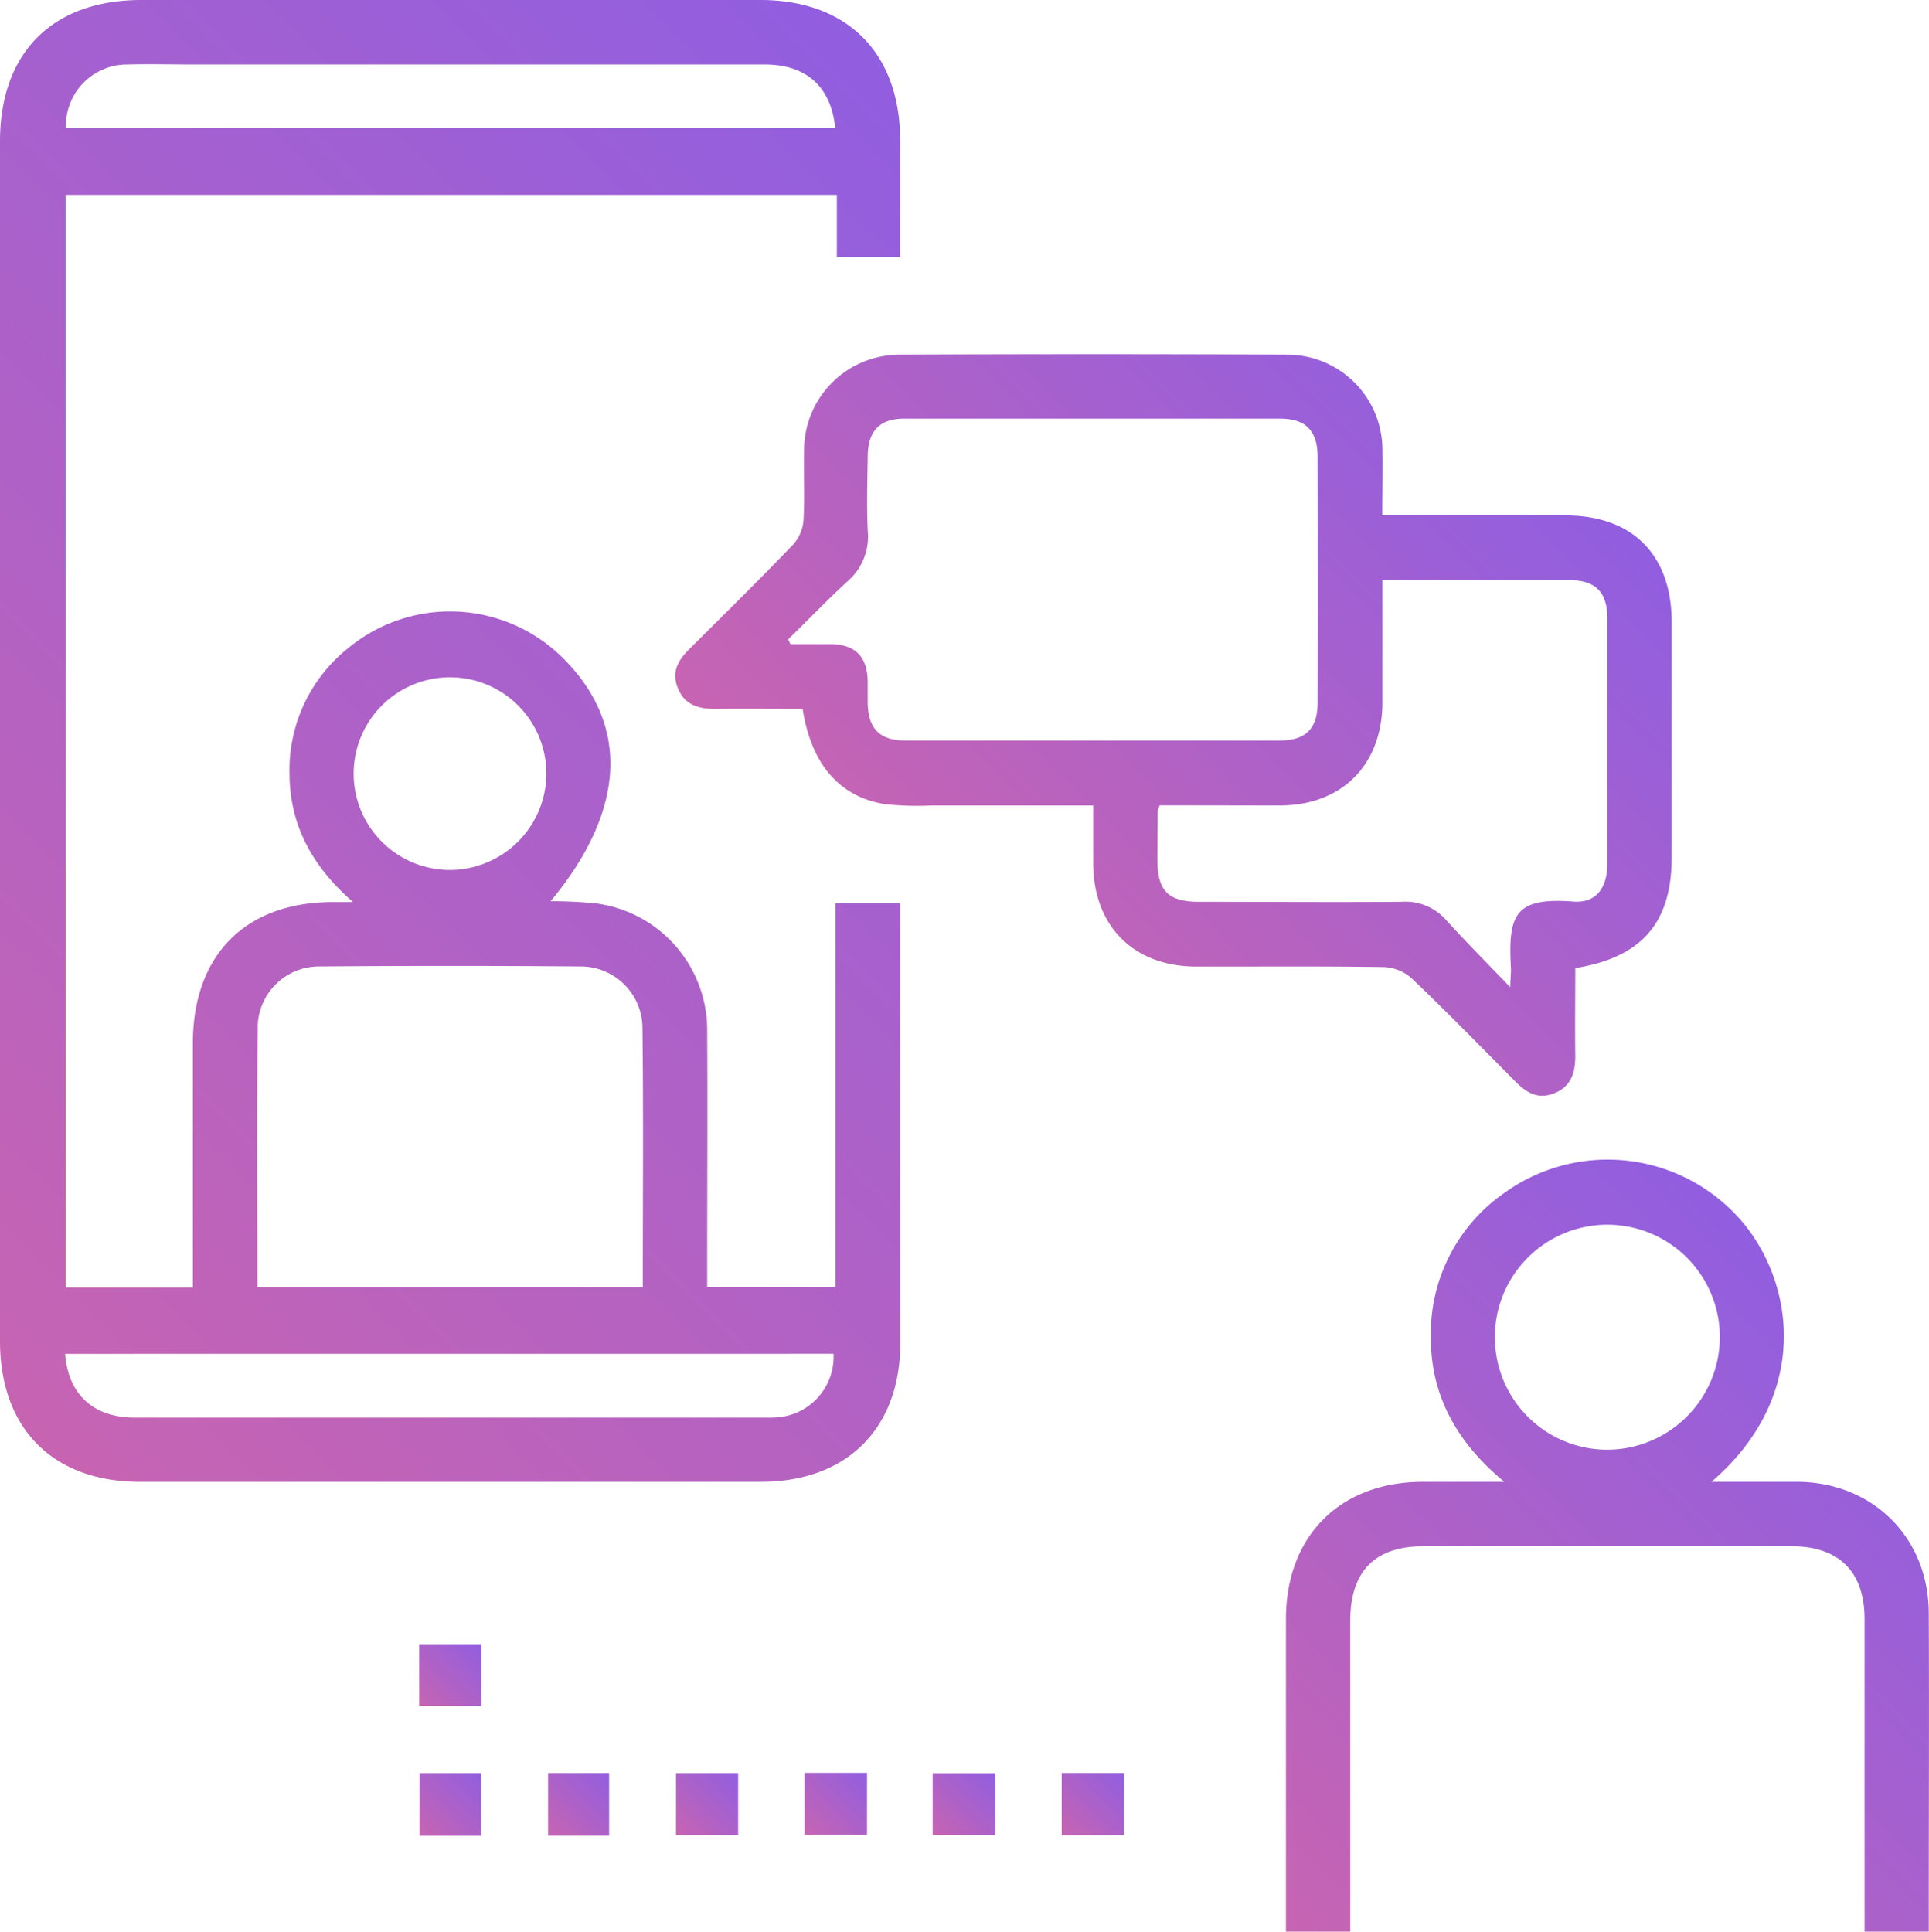 <svg xmlns="http://www.w3.org/2000/svg" xmlns:xlink="http://www.w3.org/1999/xlink" viewBox="0 0 327.32 327.79"><defs><style>.cls-1{fill:url(#linear-gradient);}.cls-2{fill:url(#linear-gradient-2);}.cls-3{fill:url(#linear-gradient-3);}.cls-4{fill:url(#linear-gradient-4);}.cls-5{fill:url(#linear-gradient-5);}.cls-6{fill:url(#linear-gradient-6);}.cls-7{fill:url(#linear-gradient-7);}.cls-8{fill:url(#linear-gradient-8);}.cls-9{fill:url(#linear-gradient-9);}.cls-10{fill:url(#linear-gradient-10);}</style><linearGradient id="linear-gradient" x1="171.07" y1="31.01" x2="-18.34" y2="220.42" gradientUnits="userSpaceOnUse"><stop offset="0" stop-color="#915ee0"/><stop offset="1" stop-color="#c764b2"/></linearGradient><linearGradient id="linear-gradient-2" x1="257.33" y1="70.65" x2="162.76" y2="165.22" xlink:href="#linear-gradient"/><linearGradient id="linear-gradient-3" x1="322.27" y1="233.83" x2="223.26" y2="332.84" xlink:href="#linear-gradient"/><linearGradient id="linear-gradient-4" x1="81.67" y1="278.96" x2="71.14" y2="289.49" xlink:href="#linear-gradient"/><linearGradient id="linear-gradient-5" x1="81.67" y1="300.94" x2="71.14" y2="311.47" xlink:href="#linear-gradient"/><linearGradient id="linear-gradient-6" x1="103.43" y1="300.95" x2="92.93" y2="311.44" xlink:href="#linear-gradient"/><linearGradient id="linear-gradient-7" x1="125.24" y1="300.88" x2="114.72" y2="311.41" xlink:href="#linear-gradient"/><linearGradient id="linear-gradient-8" x1="147.09" y1="300.81" x2="136.55" y2="311.36" xlink:href="#linear-gradient"/><linearGradient id="linear-gradient-9" x1="168.83" y1="300.88" x2="158.3" y2="311.41" xlink:href="#linear-gradient"/><linearGradient id="linear-gradient-10" x1="190.73" y1="300.86" x2="180.16" y2="311.43" xlink:href="#linear-gradient"/></defs><title>online counselling</title><g id="Layer_2" data-name="Layer 2"><g id="OBJECTS"><path class="cls-1" d="M152.74,43.59H142V33.06H11.13V218.48h21.6V177c0-14.9,8.88-23.87,23.66-23.93H59.9c-6.89-6-10.7-13-10.77-21.62a26.45,26.45,0,0,1,10-21.51,27.12,27.12,0,0,1,36.57,1.91c11.2,11.28,10.44,25.78-2.27,41.08a73.7,73.7,0,0,1,7.83.39A21.69,21.69,0,0,1,120,175.11c.08,13.1,0,26.19,0,39.29v4h21.77V153.23h11v3.59q0,35.53,0,71.06c0,14.55-9.08,23.57-23.68,23.57q-52.68,0-105.35,0C9,251.45,0,242.43,0,227.57V24C0,8.9,8.92,0,24,0H129c14.8,0,23.73,9,23.75,23.85C152.75,30.32,152.74,36.8,152.74,43.59ZM43.67,218.41h65.4c0-14.91.12-29.59-.06-44.26A10.48,10.48,0,0,0,98.52,164q-22.15-.18-44.31,0a10.41,10.41,0,0,0-10.48,10.1C43.55,188.82,43.67,203.49,43.67,218.41ZM141.72,21.74c-.67-7-4.89-10.79-11.89-10.8H33.13c-3.86,0-7.73-.1-11.58,0A10.39,10.39,0,0,0,11.19,21.74Zm-130.67,208c.51,6.91,4.84,10.82,11.8,10.82q53.52,0,107.05,0a18.87,18.87,0,0,0,2.38-.08,10.32,10.32,0,0,0,9.16-10.75Zm81.66-98.42a16.35,16.35,0,1,0-16.59,16.31A16.42,16.42,0,0,0,92.71,131.27Z"/><path class="cls-2" d="M234.55,87.46H265.6c11.38,0,18,6.63,18.06,18q0,20,0,40c0,11.11-5.06,17-16.36,18.82,0,4.93-.06,9.92,0,14.91,0,2.86-.72,5.19-3.58,6.33s-4.8-.2-6.67-2.08c-5.77-5.82-11.49-11.68-17.41-17.33a7.52,7.52,0,0,0-4.65-2c-10.68-.17-21.36-.07-32-.09s-17.45-6.85-17.5-17.51c0-3.16,0-6.32,0-9.82-9.36,0-18.41,0-27.47,0a50.91,50.91,0,0,1-7.82-.23c-7.73-1.19-12.56-6.8-14-16.16-4.92,0-9.9-.05-14.88,0-2.86,0-5.19-.72-6.32-3.58s.18-4.8,2.07-6.68c5.89-5.86,11.8-11.69,17.55-17.67a7,7,0,0,0,1.72-4.1c.23-4,0-8,.1-11.94a16.21,16.21,0,0,1,16.08-16.14q33.06-.15,66.11,0a16.15,16.15,0,0,1,15.94,15.91C234.64,79.72,234.55,83.35,234.55,87.46Zm-100.81,21,.38.84c2.35,0,4.7,0,7,0,4,.11,6,2.11,6.11,6.16,0,1.25,0,2.5,0,3.75.09,4.45,2,6.46,6.49,6.46q31.68,0,63.36,0c4.47,0,6.49-2,6.5-6.44q.06-20.82,0-41.65c0-4.5-2-6.53-6.39-6.54q-31.86,0-63.71,0c-4.22,0-6.18,2.07-6.24,6.35s-.19,8.43,0,12.62a10.05,10.05,0,0,1-3.55,8.74C140.31,101.88,137.08,105.25,133.74,108.49Zm63.06,28.17a4.21,4.21,0,0,0-.36,1c0,2.73-.06,5.46-.05,8.19,0,5.37,1.8,7.21,7.09,7.21,11.47,0,22.93.09,34.39,0a9.19,9.19,0,0,1,7.53,3.11c3.3,3.64,6.78,7.13,10.85,11.37.08-1.9.16-2.55.13-3.21-.49-9,.56-12.08,10.61-11.31,3.79.29,5.74-2.23,5.75-6.43q0-20.81,0-41.63c0-4.47-2-6.47-6.43-6.5-6.7,0-13.39,0-20.09,0H234.57c0,7.25,0,14.06,0,20.86-.05,10.47-6.86,17.34-17.24,17.39C210.51,136.69,203.71,136.66,196.8,136.66Z"/><path class="cls-3" d="M290.41,251.45c5.37,0,10,0,14.65,0,12.75.12,22.17,9.47,22.22,22.25.08,17.19,0,34.38,0,51.57v2.51H316.39v-3.5q0-24.75,0-49.51c0-8.08-4.34-12.39-12.45-12.39H241.58c-8.29,0-12.46,4.25-12.47,12.69v52.71H218.2v-3.15q0-24.93,0-49.86c0-14.13,9.16-23.29,23.22-23.32h13.83c-8.11-6.73-12.54-14.73-12.46-24.71a29.06,29.06,0,0,1,12.4-24.26,30,30,0,0,1,40.33,4.72C304.59,217.79,307.22,237,290.41,251.45ZM291.83,227A19.09,19.09,0,1,0,272.56,246,19.15,19.15,0,0,0,291.83,227Z"/><path class="cls-4" d="M81.68,279v10.51H71.13V279Z"/><path class="cls-5" d="M81.62,311.52H71.19V300.89H81.62Z"/><path class="cls-6" d="M103.36,311.51H93V300.88h10.36Z"/><path class="cls-7" d="M114.71,311.4V300.89h10.54V311.4Z"/><path class="cls-8" d="M136.52,311.33V300.84h10.6v10.49Z"/><path class="cls-9" d="M158.26,311.37V300.92h10.61v10.45Z"/><path class="cls-10" d="M180.15,311.42V300.87h10.59v10.55Z"/></g></g></svg>